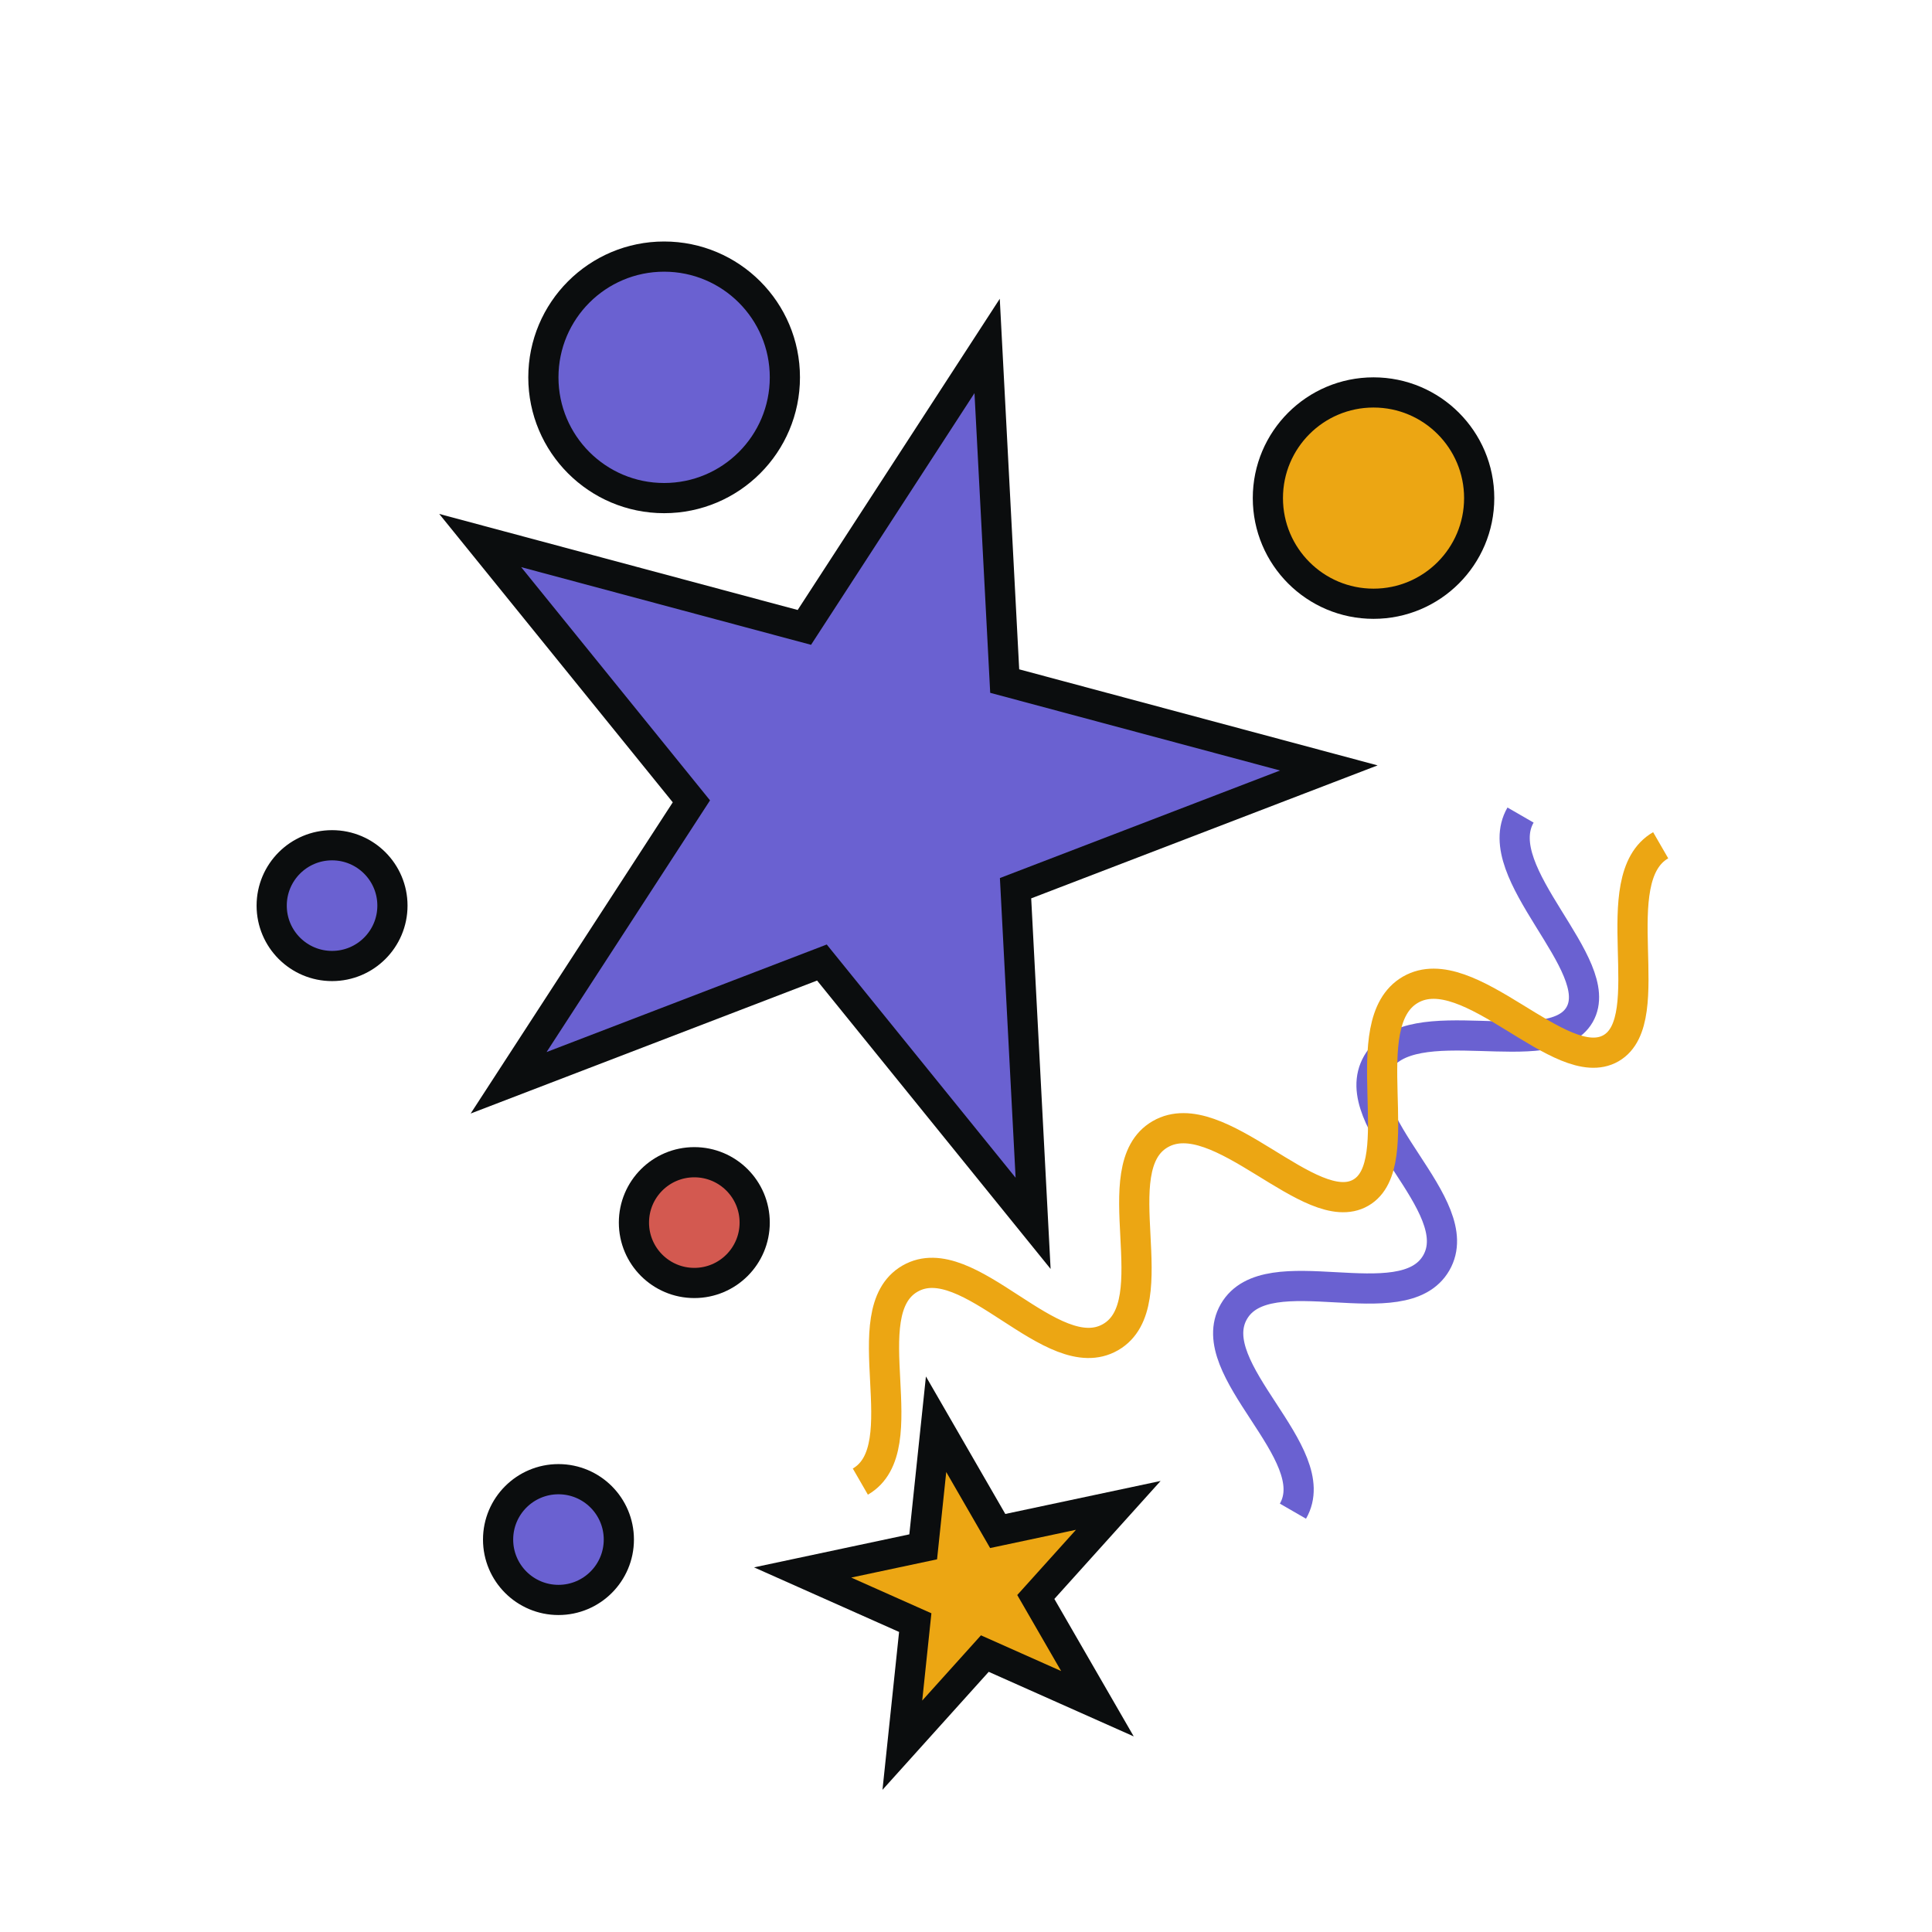 <svg width="128" height="128" viewBox="0 0 128 128" fill="none" xmlns="http://www.w3.org/2000/svg">
<path d="M85.66 100.119C87.876 96.281 79.532 90.733 81.748 86.895C83.964 83.058 92.941 87.509 95.156 83.672C97.372 79.834 89.028 74.286 91.244 70.448C93.46 66.61 102.753 70.513 104.652 67.224C106.551 63.934 98.524 57.838 100.74 54" stroke="#6A61D1" stroke-width="2"/>
<path d="M57 98.16C60.868 95.927 56.421 86.948 60.289 84.714C64.157 82.481 69.71 90.822 73.578 88.589C77.447 86.356 72.999 77.376 76.867 75.143C80.736 72.909 86.841 80.932 90.156 79.017C93.472 77.103 89.577 67.805 93.445 65.571C97.314 63.338 103.419 71.36 106.735 69.446C110.05 67.532 106.179 58.22 110.024 56" stroke="#ECA613" stroke-width="2"/>
<path d="M74.09 99.735L68.625 105.804L72.708 112.876L65.248 109.554L59.783 115.624L60.637 107.502L53.176 104.18L61.164 102.482L62.018 94.36L66.101 101.433L74.09 99.735Z" fill="#ECA613" stroke="#0B0D0E" stroke-width="2"/>
<circle cx="37" cy="102" r="4" fill="#6A61D1" stroke="#0B0D0E" stroke-width="2"/>
<circle cx="44" cy="25" r="8" fill="#6A61D1" stroke="#0B0D0E" stroke-width="2"/>
<path d="M65.4 22.92L66.564 45.123L88.039 50.878L67.283 58.846L68.446 81.049L54.454 63.77L33.697 71.738L45.807 53.091L31.815 35.812L53.291 41.567L65.4 22.92Z" fill="#6A61D1" stroke="#0B0D0E" stroke-width="2"/>
<circle cx="91" cy="33" r="7" fill="#ECA613" stroke="#0B0D0E" stroke-width="2"/>
<circle cx="46" cy="81" r="4" fill="#D35950" stroke="#0B0D0E" stroke-width="2"/>
<circle cx="22" cy="60" r="4" fill="#6A61D1" stroke="#0B0D0E" stroke-width="2"/>
</svg>
